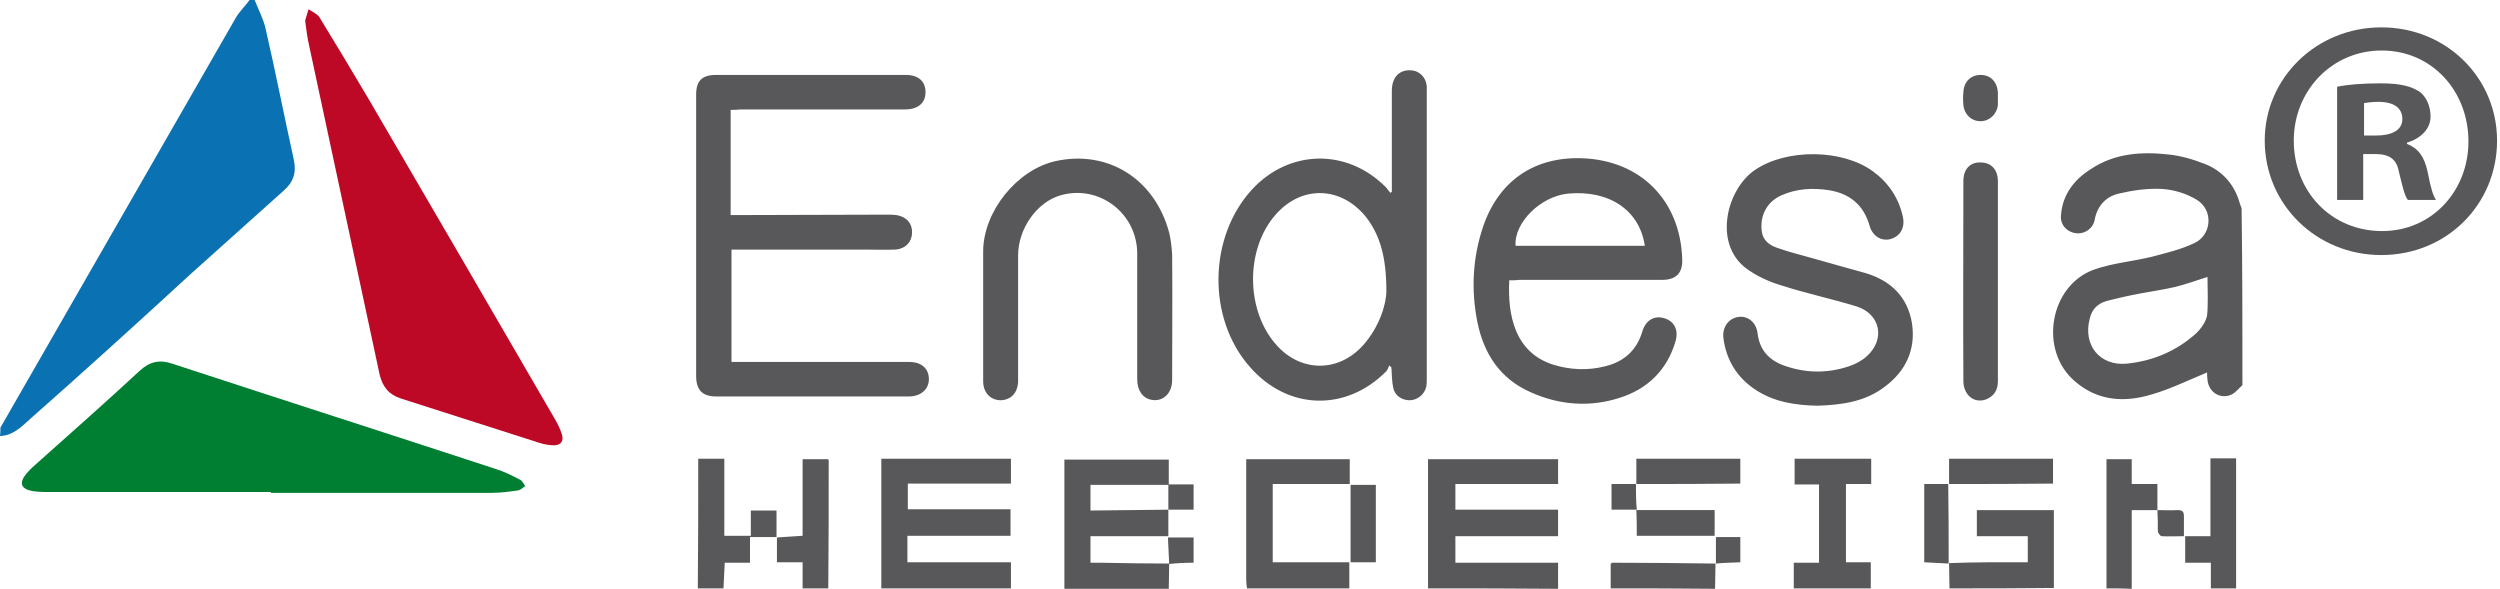 <svg version="1.1" viewBox="0 0 594 140" xmlns="http://www.w3.org/2000/svg">
 <path id="CuneoVerde" d="m64.4 116.9h-54c-0.9 0-1.7-0.1-2.6-0.2-2.8-0.5-3.4-1.9-1.5-4.2 0.6-0.7 1.3-1.4 2-2 8.4-7.5 16.8-14.9 25-22.5 2.3-2.1 4.7-2.6 7.6-1.6 25.6 8.4 51.2 16.6 76.8 25 2 0.6 4 1.6 5.9 2.6 0.5 0.2 0.8 1 1.2 1.5-0.5 0.3-1.1 0.9-1.6 1-2.1 0.3-4.1 0.6-6.3 0.6h-52.6c0.1-0.1 0.1-0.2 0.1-0.2z" fill="#007e31"/>
 <path id="CuneoRosso" d="m72.5 4.9c0.2-0.7 0.5-1.7 0.8-2.7 0.9 0.6 2.1 1.1 2.6 1.9 4 6.5 8 13.2 11.9 19.8 14.7 25.2 29.4 50.4 44 75.6 0.7 1.2 1.3 2.4 1.7 3.7 0.5 1.5-0.2 2.6-1.8 2.6-1.2 0-2.4-0.2-3.6-0.6-10.9-3.5-21.8-7-32.8-10.5-2.9-0.9-4.4-2.8-5.1-5.7-5.6-26.2-11.2-52.3-16.8-78.4-0.4-1.7-0.6-3.5-0.9-5.7z" fill="#bd0926"/>
 <path id="CuneoAzzurro" d="m0.1 101.6c18.7-32.5 37.3-65 56-97.5 0.9-1.5 2.2-2.7 3.2-4.1h1.2c0.9 2.3 2.1 4.5 2.6 6.8 2.4 10.4 4.4 20.7 6.7 31.1 0.7 3.1-0.1 5.4-2.4 7.4-7.4 6.6-14.8 13.3-22.2 19.9-12.6 11.6-25.3 23.1-38.1 34.4-2 1.8-4 3.9-7.1 4 0.1-0.6 0.1-1.3 0.1-2z" fill="#0a71b3"/>
 <path id="Endesia" d="m474.7 23.3v1.6c-0.2 2.2-2 3.9-4.1 3.9-2.2 0-3.9-1.6-4.1-3.9-0.1-1-0.1-2 0-3 0.1-2.5 1.8-4.1 4.1-4.1 2.4 0 4 1.7 4.1 4.3v1.2zm0 43.6v23.7c0 2.1-0.9 3.5-2.8 4.3-1.7 0.6-3.3 0.2-4.4-1.2-0.6-0.8-1-1.9-1-3-0.1-15.9 0-31.8 0-47.7 0-2.8 1.6-4.5 4.1-4.4 2.5 0 4.1 1.7 4.1 4.5v23.8zm-241.1 7.9v-15.2c0.1-9.4 8-19.2 17.1-21.3 12.5-2.8 23.7 4.2 27.1 17 0.4 1.7 0.6 3.5 0.7 5.2 0.1 9.9 0 19.9 0 29.8 0 3.2-2.2 5.2-4.9 4.7-2.1-0.4-3.4-2.2-3.4-4.9v-14.6-15.4c-0.1-9.5-9.1-16.3-18.2-13.7-5.6 1.6-10.1 7.9-10.1 14.3v28.4 1.8c-0.2 2.5-1.7 4.1-4.1 4.2-2.4 0-4.1-1.7-4.2-4.3v-16zm198.3 21.6c-5.4-0.1-10.6-0.9-15.1-4-4.2-2.9-6.6-6.9-7.3-11.9-0.4-2.7 1.2-4.9 3.6-5.2 2.2-0.3 4.2 1.3 4.5 3.9 0.5 4.2 3 6.6 6.7 7.8 5 1.7 10.1 1.7 15.1 0 1.5-0.5 3-1.3 4.2-2.4 4.4-4 3.2-10-2.5-11.8-5.9-1.8-12-3.1-17.9-5-3-0.9-6-2.3-8.4-4.1-7.8-6-4.5-18.9 2.3-23.4 7.5-5 20.6-4.9 27.9 0.4 3.7 2.7 6.1 6.3 7.1 10.7 0.6 2.6-0.5 4.7-2.9 5.4-2.2 0.6-4.3-0.7-5-3.2-1.4-4.9-4.7-7.6-9.6-8.4-3.9-0.6-7.7-0.4-11.3 1.2-3.5 1.5-5.2 4.9-4.7 8.6 0.3 2.2 1.9 3.3 3.7 3.9 2.8 1 5.7 1.7 8.5 2.5 4.1 1.2 8.3 2.3 12.5 3.5 6 1.8 10 5.7 11 12 0.9 6.2-1.5 11.3-6.5 15-4.7 3.6-10.3 4.3-15.9 4.5zm-73.3-29.8c-0.2 4.3 0.1 8.4 1.7 12.2 1.7 3.9 4.6 6.5 8.6 7.8 4.1 1.3 8.4 1.5 12.6 0.4 4.4-1.1 7.4-3.8 8.7-8.2 0.8-2.7 2.8-3.9 5.2-3.2s3.5 2.8 2.7 5.5c-2 6.8-6.6 11.3-13.2 13.4-7.1 2.3-14.3 1.8-21.2-1.3-7.3-3.2-11.2-9.2-12.7-16.8s-1.1-15.2 1.4-22.6c3.7-10.8 12.1-16.6 23.5-16.2 14 0.5 23.4 10.1 23.8 24.1 0.1 3.2-1.5 4.8-4.8 4.8h-33.9c-0.7 0.1-1.4 0.1-2.4 0.1zm32.2-8.2c-1.2-8.4-8.4-13.3-18.2-12.4-6.5 0.6-12.9 6.9-12.5 12.4h30.7zm-60.1-12.8v-2.1-21.9c0-3 1.5-4.8 4-4.9 2.3-0.1 4 1.4 4.3 3.7v1.4 68.2c0 0.6 0 1.2-0.1 1.8-0.4 1.9-2.1 3.3-4 3.3s-3.6-1.2-3.9-3.1c-0.3-1.5-0.3-3.2-0.4-4.7-0.2-0.2-0.4-0.3-0.5-0.5-0.2 0.5-0.4 1-0.7 1.4-9.6 9.7-23.5 9.3-32.5-1.1-10.1-11.5-9.8-30.8 0.6-42.1 8.8-9.5 22.5-9.8 31.7-0.6 0.4 0.4 0.7 0.9 1.1 1.4 0.1 0 0.2-0.1 0.4-0.2zm-1.3 23.5c0-8.2-1.6-13.1-4.5-17.1-5.9-7.8-15.6-8.2-21.9-0.9-7.2 8.3-7 22.9 0.4 31 5.8 6.4 14.7 6.4 20.5-0.1 3.9-4.4 5.5-9.8 5.5-12.9zm-155.8-43v25h2.5c11.6 0 23.1-0.1 34.7-0.1 0.7 0 1.5 0 2.2 0.1 2.4 0.4 3.8 2 3.7 4.3-0.1 2.2-1.6 3.7-3.9 3.9-2.4 0.1-4.9 0-7.3 0h-29.4-2.3v26.7h2.6 39.6c3 0 4.7 1.6 4.7 4.1 0 2.4-1.9 4.1-4.8 4.1h-1.4-39-5.3c-3.3 0-4.8-1.5-4.8-4.9v-66.8c0-3.3 1.4-4.7 4.7-4.7h45.1c3 0 4.7 1.5 4.7 4.1s-1.8 4.1-4.9 4.1h-39c-0.8 0.1-1.6 0.1-2.4 0.1zm359.2 65.4c-0.9 0.8-1.6 1.8-2.7 2.3-2.6 1.1-5.3-0.6-5.6-3.5-0.1-0.7-0.1-1.4-0.1-1.8-4.4 1.8-8.6 3.9-13.1 5.2-6.5 2-12.9 1.6-18.3-3.1-8.7-7.4-6-22.9 4.7-26.6 4.3-1.5 9.1-1.9 13.6-3 3.4-0.9 6.8-1.7 10-3.2 4.2-1.9 4.7-7.8 0.7-10.3-2.4-1.5-5.4-2.4-8.2-2.6-3.4-0.2-7 0.3-10.4 1.1-3 0.7-5.1 2.9-5.7 6.2-0.4 2.2-2.5 3.5-4.5 3.2-2.2-0.3-3.8-2.1-3.5-4.4 0.4-4.9 3.2-8.4 7.2-10.9 5.6-3.7 12-4.1 18.3-3.4 3 0.3 6 1.2 8.8 2.3 4.2 1.7 7 5 8.2 9.4 0.1 0.4 0.3 0.7 0.4 1.1 0.2 14.1 0.2 28 0.2 42zm-8.3-25.7c-2.8 0.9-5.3 1.8-7.8 2.4-2.6 0.6-5.3 1-8 1.5s-5.4 1.1-8.1 1.8c-2.2 0.6-3.6 2-4.1 4.3-1.6 6.2 2.4 11.2 8.8 10.6 6.2-0.6 11.8-3 16.4-7.1 1.2-1.1 2.4-2.8 2.7-4.3 0.3-3 0.1-6 0.1-9.2z" fill="#58585a"/>
 <path id="Webdesign" d="m407.7 133.9v-6.3h5.8v6c-2 0.1-3.9 0.1-5.8 0.3zm-129.9 0.1c-0.1-2.1-0.2-4.1-0.3-6.3h6.1v6c-2 0-4 0.1-5.8 0.3-0.1-0.1 0 0 0 0zm234.8-12.8c1.6 0 3.2 0.1 4.8 0 1.2 0 1.5 0.4 1.5 1.5v4.7c-1.9 0-3.6 0.1-5.3 0-0.3 0-0.9-0.8-0.9-1.2 0-1.7 0-3.4-0.1-5 0.1-0.1 0 0 0 0zm-123.7-0.1h-6v-6.1h5.9l-0.1-0.1c0 2.1 0 4.2 0.2 6.2-0.1 0.1 0 0 0 0zm-111.3-6h6v6h-6v-6zm111.2 6.1h18.6v6.1h-18.5c0-2.1 0-4.1-0.1-6.1zm74.2 12.7c-1.9-0.1-3.7-0.2-5.8-0.3v-18.6h5.8l-0.1-0.1c0.1 6.4 0.1 12.7 0.1 19v0zm-136.1-0.3h-6v-18.4h6v18.4zm136.2-18.6v-6h24.7v5.9c-8.2 0.1-16.5 0.1-24.7 0.1zm-74.3 0v-6h24.7v5.9c-8.2 0.1-16.5 0.1-24.7 0.1-0.1 0 0 0 0 0zm-6.1 24.8v-5.8c0.2-0.2 0.3-0.3 0.4-0.3 8.2 0 16.3 0.1 24.5 0.2 0 2-0.1 4-0.1 6-8.2-0.1-16.5-0.1-24.8-0.1zm117.8 0v-30.7h6v5.9h6.1v6.2h-6.1v18.7c-1.9-0.1-4-0.1-6-0.1zm-315.9-12.1c2-0.1 4-0.3 6.1-0.4v-18.2h6l0.2 0.2c0 10.2 0 20.3-0.1 30.5h-6.1v-6.2h-6.1v-5.9zm340.7 12.1v-6.1h-6.1v-6.3h6v-18.5h6.1v30.9h-6zm-359.4-30.8h6.2v18.3h6.3v-6h6.1v6.4-0.1h-6.3v6.1h-6c-0.1 2.1-0.2 4.1-0.3 6.1h-6.1c0.1-10.2 0.1-20.5 0.1-30.8zm297.3 30.8c0-2-0.1-4-0.1-6 3-0.1 6-0.2 9.1-0.2h9.6v-6.2h-12.1v-6.2h18.3v18.5c-8.3 0.1-16.6 0.1-24.8 0.1zm-37 0v-6.1h6v-18.6h-5.8v-6.1h18.2v6h-6v18.6h5.9v6.2h-18.3zm-129.9 0c-0.1-0.6-0.2-1.3-0.2-2v-26.5-2.2h24.6v5.9h-18.3v18.6h18.2v6.2h-24.3zm-18.7-18.7v6.3h-18.5v6.3h2.3c5.5 0.1 10.9 0.2 16.4 0.2 0 2-0.1 4-0.1 6h-24.8v-30.7h24.8v6h-18.6v6.1c6.2-0.1 12.4-0.1 18.5-0.2zm-68.2 18.7v-30.8h30.8v5.9h-24.5v6.1h24.4v6.3h-24.5v6.3h24.6v6.2h-30.8zm129.9 0v-30.7h30.9v5.9h-24.4v6.1h24.4v6.3h-24.4v6.3h24.4v6.2c-10.3-0.1-20.6-0.1-30.9-0.1z" fill="#58585a"/>
 <path id="reg" d="m593.3 33.4c0 15.2-12 27.2-27.5 27.2-15.4 0-27.7-12-27.7-27.2 0-14.9 12.3-26.9 27.7-26.9 15.5 0 27.5 12 27.5 26.9zm-48.3 0c0 12 8.8 21.5 21 21.5 11.8 0 20.5-9.5 20.5-21.3 0-12-8.7-21.6-20.6-21.6s-20.9 9.6-20.9 21.4zm16.5 14.1h-6.2v-26.9c2.5-0.5 5.9-0.8 10.3-0.8 5.1 0 7.4 0.8 9.3 2 1.5 1.1 2.6 3.3 2.6 5.9 0 2.9-2.3 5.2-5.6 6.2v0.3c2.6 1 4.1 2.9 4.9 6.6 0.8 4.1 1.3 5.7 2 6.7h-6.7c-0.8-1-1.3-3.4-2.1-6.6-0.5-2.9-2.1-4.3-5.6-4.3h-2.9zm0.2-15.3h2.9c3.4 0 6.2-1.1 6.2-3.9 0-2.5-1.8-4.1-5.7-4.1-1.6 0-2.8 0.2-3.4 0.3z" fill="#58585a"/>
</svg>

